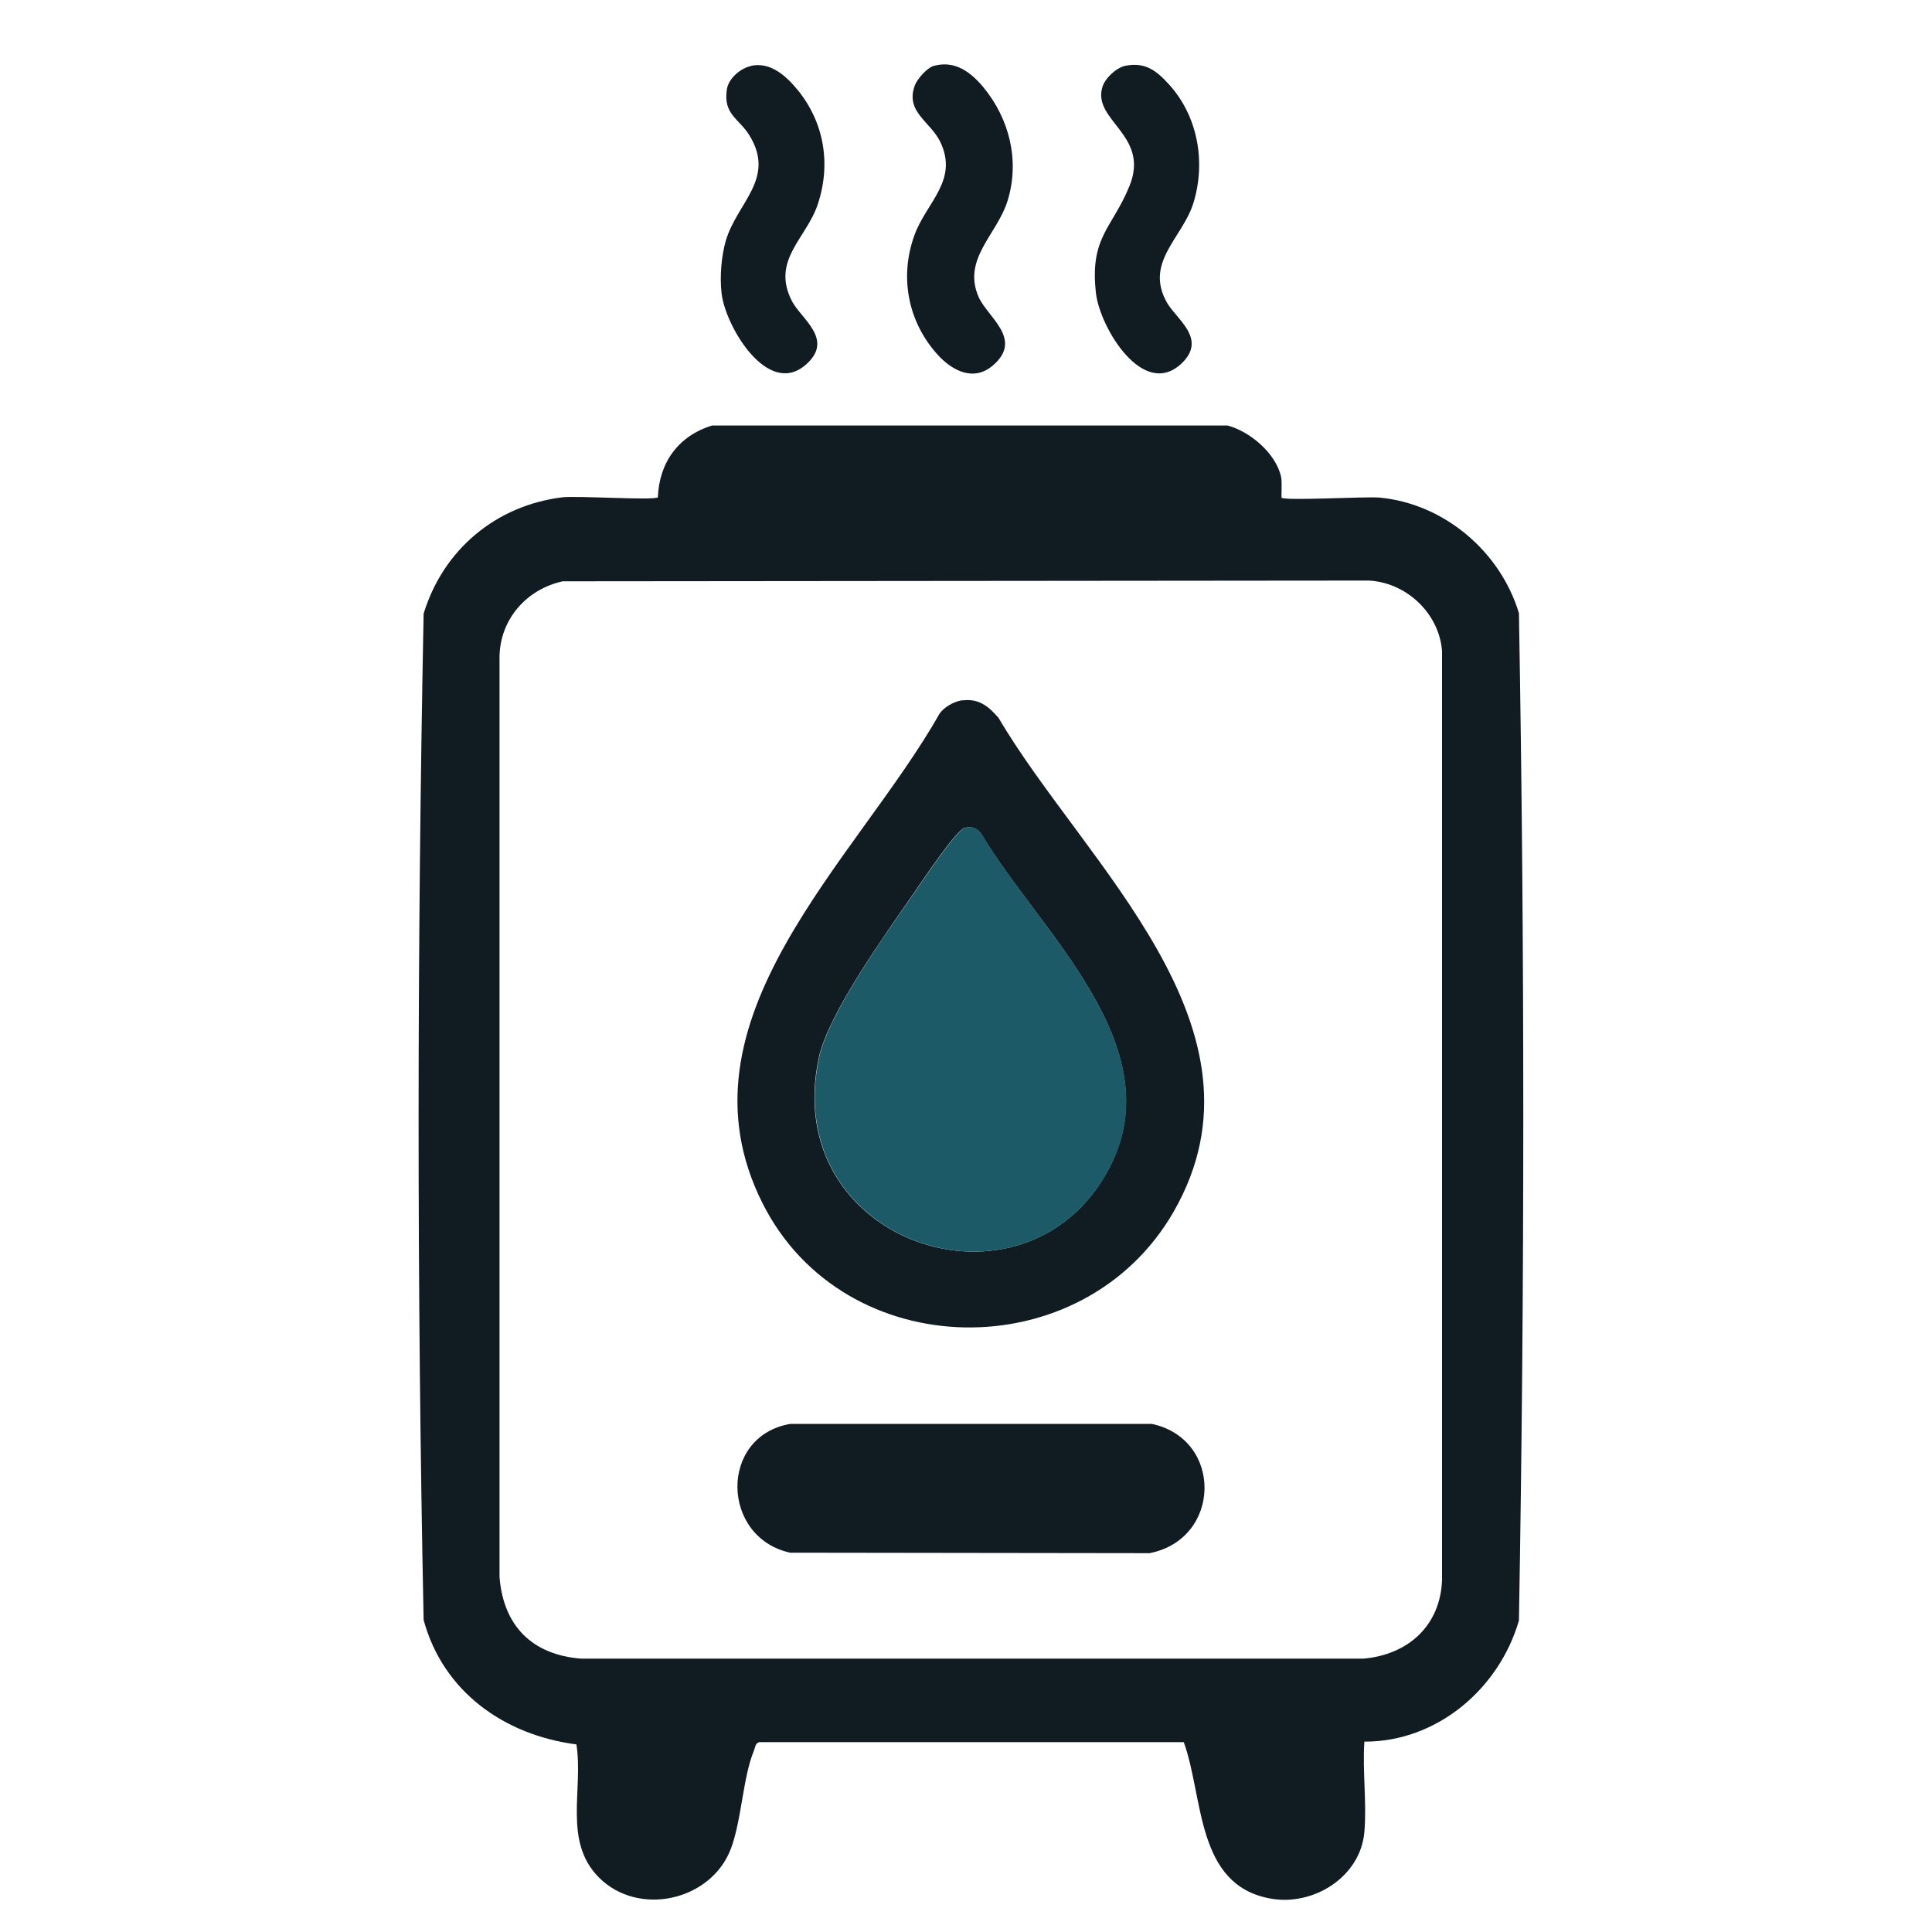 <svg width="60" height="60" viewBox="0 0 60 60" fill="none" xmlns="http://www.w3.org/2000/svg">
<path d="M39.787 15.453C39.897 15.563 42.388 15.414 42.843 15.453C44.854 15.642 46.598 17.134 47.172 19.043C47.352 29.444 47.352 39.924 47.172 50.325C46.559 52.446 44.627 54.096 42.372 54.088C42.309 54.991 42.45 55.997 42.372 56.892C42.254 58.291 40.785 59.21 39.442 58.959C37.132 58.534 37.383 55.816 36.763 54.104H23.581C23.447 54.143 23.455 54.269 23.416 54.363C23.07 55.188 23.031 56.547 22.693 57.427C22.073 59.037 19.818 59.54 18.592 58.299C17.485 57.175 18.121 55.581 17.901 54.174C15.662 53.884 13.761 52.54 13.156 50.309C12.944 39.924 12.952 29.444 13.156 19.059C13.761 17.072 15.403 15.697 17.461 15.445C17.893 15.39 20.321 15.547 20.431 15.445C20.47 14.361 21.075 13.528 22.12 13.214H38.122C38.829 13.403 39.63 14.086 39.787 14.817C39.819 14.974 39.787 15.422 39.803 15.445L39.787 15.453ZM17.477 18.053C16.354 18.297 15.529 19.232 15.513 20.395V48.974C15.631 50.49 16.526 51.394 18.05 51.511H42.333C43.723 51.394 44.736 50.49 44.784 49.06V20.222C44.697 19.043 43.668 18.085 42.505 18.03L17.477 18.053Z" fill="#111C22"/>
<path d="M29.009 2.043C29.661 1.87 30.148 2.24 30.541 2.711C31.35 3.693 31.672 4.989 31.295 6.223C30.973 7.283 29.873 8.037 30.392 9.224C30.675 9.86 31.79 10.535 30.832 11.352C30.235 11.863 29.567 11.51 29.119 11.015C28.192 9.993 27.925 8.587 28.404 7.291C28.773 6.278 29.779 5.602 29.198 4.4C28.884 3.764 28.106 3.473 28.412 2.648C28.491 2.444 28.797 2.098 29.009 2.043Z" fill="#111C22"/>
<path d="M34.948 2.043C35.569 1.918 35.922 2.2 36.307 2.625C37.203 3.614 37.454 5.036 37.061 6.309C36.724 7.393 35.529 8.147 36.244 9.404C36.543 9.923 37.493 10.52 36.7 11.282C35.506 12.421 34.163 10.174 34.037 9.114C33.833 7.362 34.54 7.095 35.074 5.783C35.726 4.196 33.927 3.756 34.233 2.711C34.312 2.436 34.657 2.106 34.948 2.043Z" fill="#111C22"/>
<path d="M23.329 2.043C23.934 1.918 24.413 2.358 24.775 2.797C25.6 3.811 25.812 5.107 25.395 6.348C25.042 7.409 23.942 8.084 24.594 9.349C24.877 9.899 25.883 10.52 25.073 11.282C23.879 12.421 22.528 10.143 22.41 9.114C22.348 8.603 22.402 7.951 22.544 7.464C22.897 6.285 24.099 5.547 23.274 4.204C22.952 3.677 22.45 3.559 22.575 2.766C22.63 2.428 23.007 2.114 23.322 2.051L23.329 2.043Z" fill="#111C22"/>
<path d="M29.873 21.753C30.4 21.683 30.698 21.934 31.012 22.296C33.668 26.82 39.724 31.919 36.449 37.63C33.636 42.524 26.212 42.406 23.683 37.371C20.808 31.668 26.605 26.718 29.174 22.17C29.316 21.958 29.63 21.785 29.881 21.746L29.873 21.753ZM29.952 25.713C29.685 25.791 28.64 27.363 28.404 27.7C27.548 28.942 25.741 31.44 25.435 32.822C24.162 38.62 31.845 41.165 34.43 36.31C36.456 32.5 32.261 28.91 30.486 25.917C30.36 25.721 30.18 25.65 29.944 25.713H29.952Z" fill="#111C22"/>
<path d="M24.539 44.221H35.773C37.988 44.693 37.941 47.795 35.702 48.235L24.539 48.22C22.387 47.748 22.324 44.606 24.539 44.221Z" fill="#111C22"/>
<path d="M29.952 25.713C30.18 25.642 30.36 25.713 30.494 25.917C32.269 28.918 36.464 32.508 34.438 36.31C31.853 41.165 24.17 38.62 25.443 32.822C25.749 31.44 27.548 28.942 28.412 27.7C28.648 27.363 29.693 25.791 29.96 25.713H29.952Z" fill="#1C5A68"/>
</svg>
